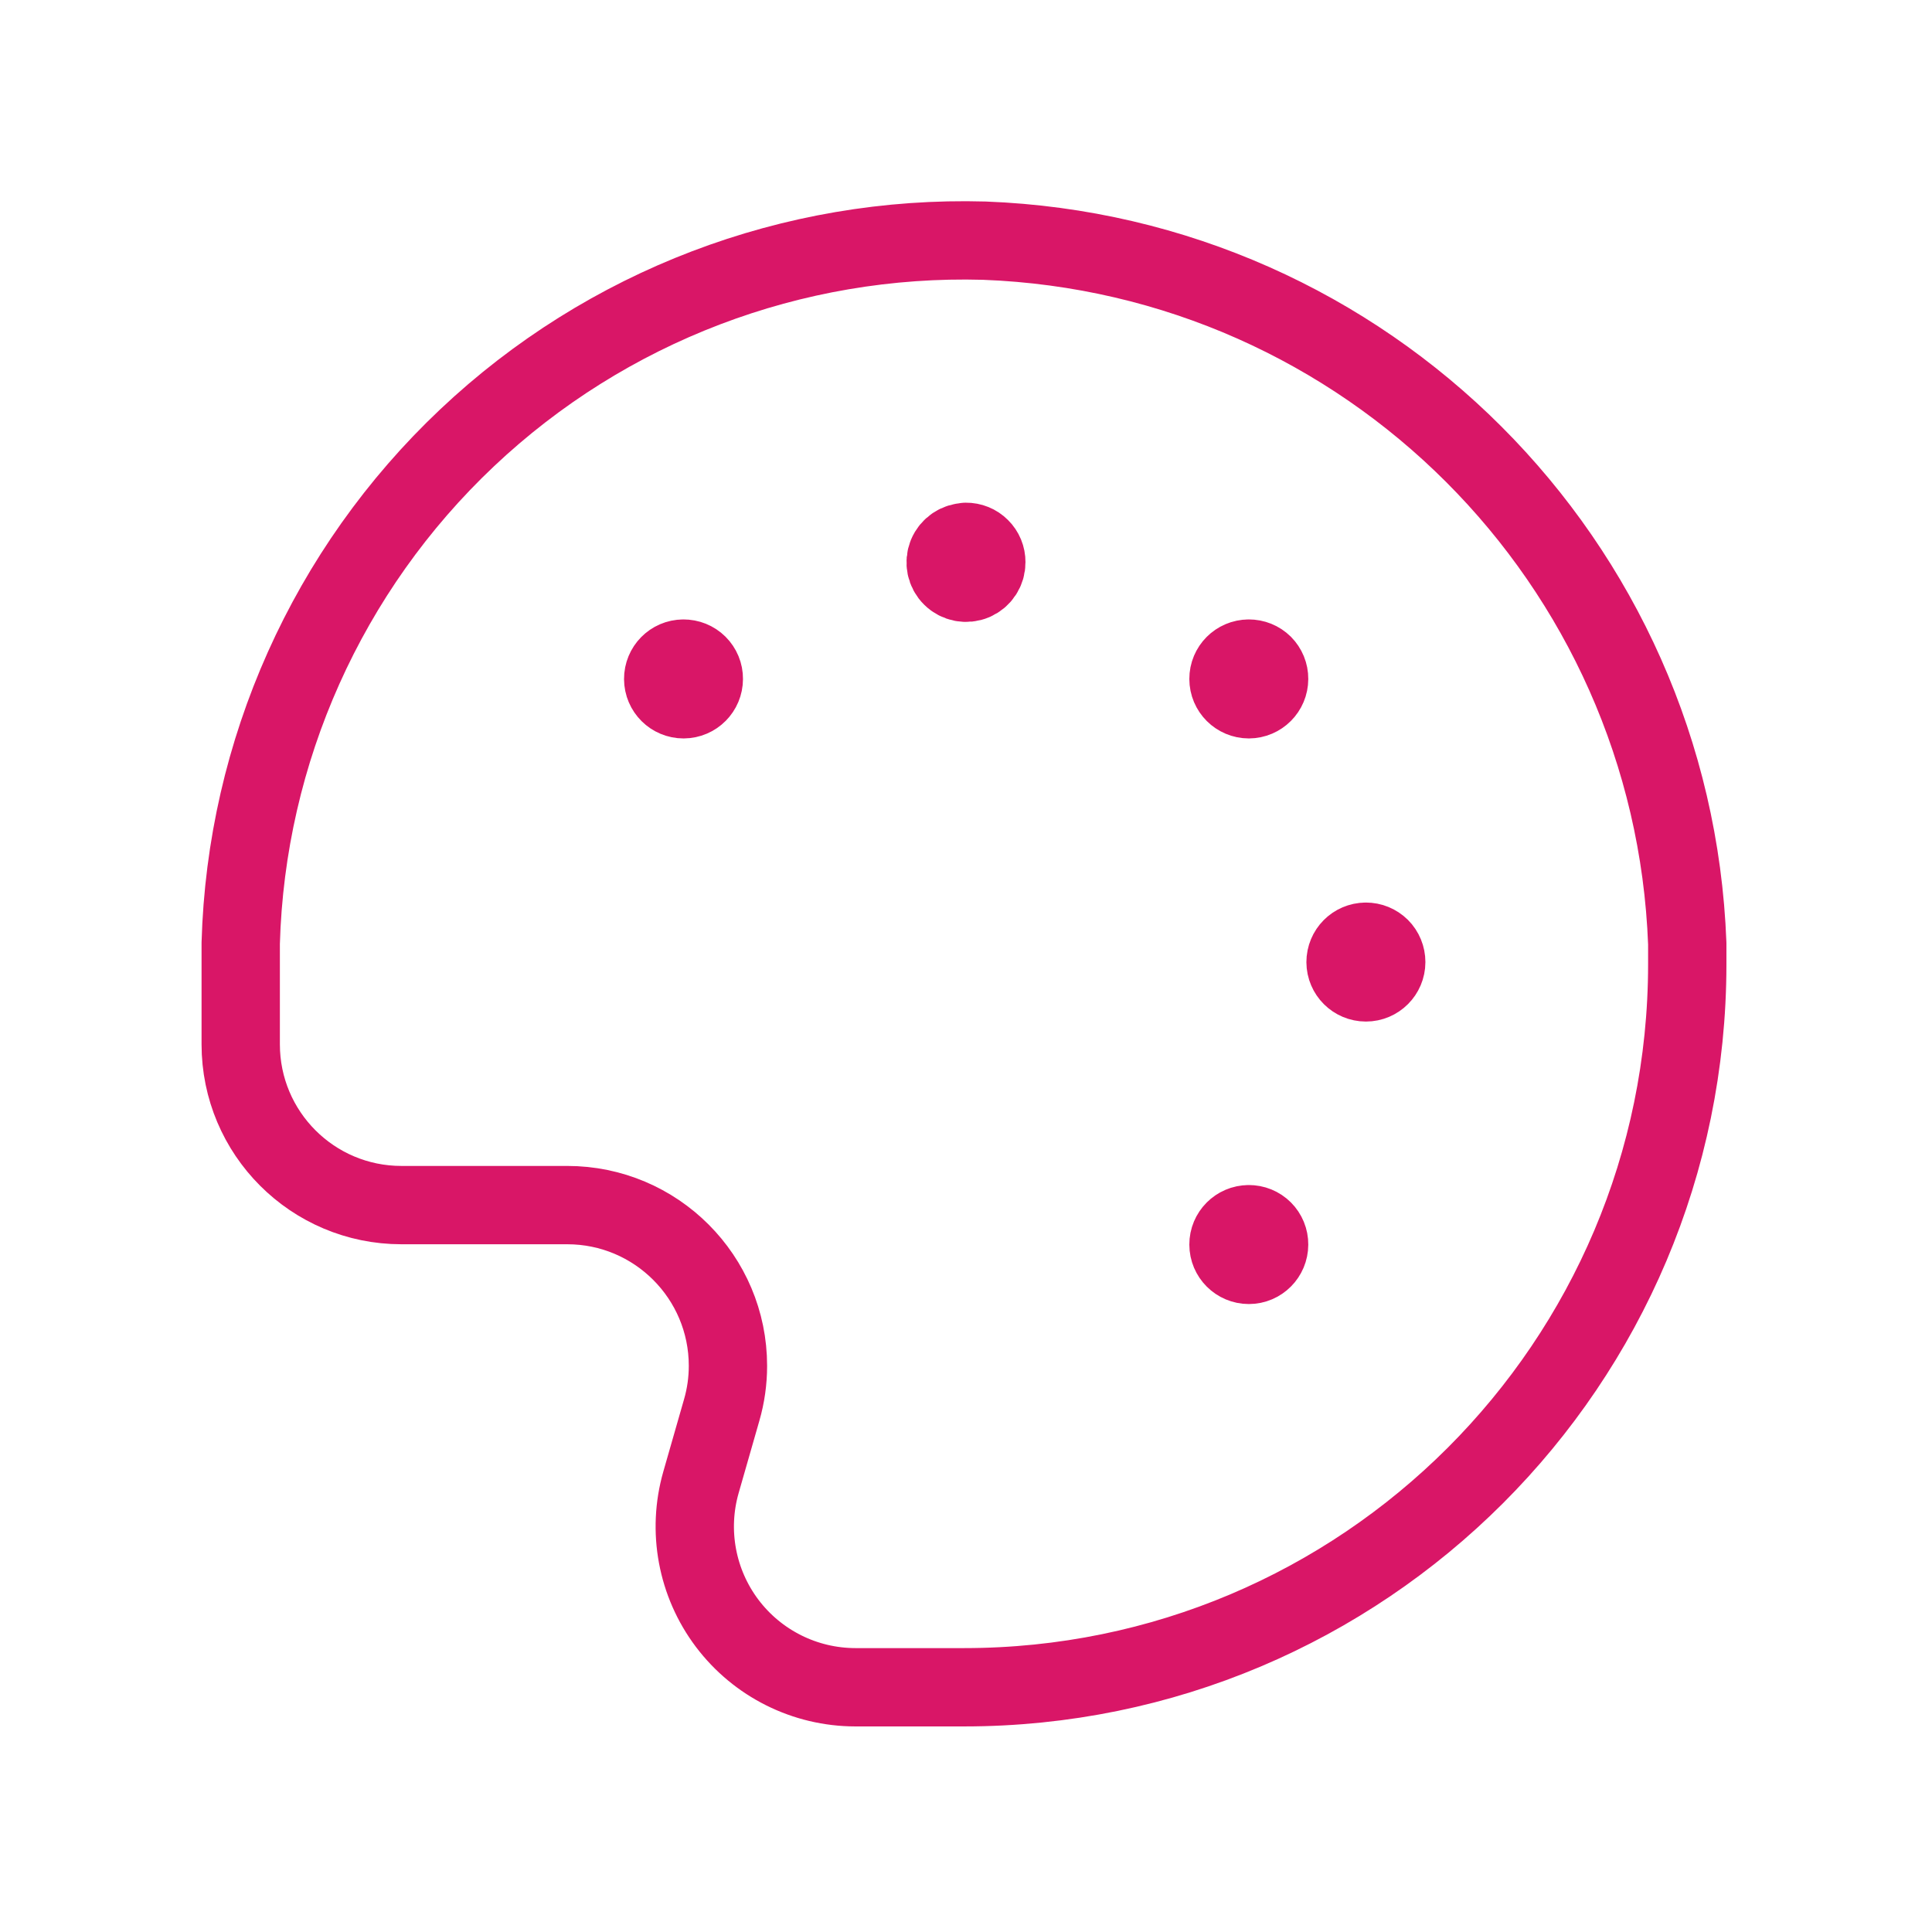 <svg width="37" height="37" viewBox="0 0 37 37" fill="none" xmlns="http://www.w3.org/2000/svg">
<g style="mix-blend-mode:multiply">
<path fill-rule="evenodd" clip-rule="evenodd" d="M16.381 32.313C15.415 32.312 14.507 31.858 13.926 31.088C13.345 30.317 13.159 29.318 13.424 28.39L13.821 27.005C13.901 26.729 13.941 26.444 13.941 26.157C13.941 24.457 12.563 23.079 10.863 23.079H7.688C5.988 23.079 4.61 21.701 4.61 20V18.461C4.61 18.329 4.61 18.195 4.61 18.063C4.714 14.39 6.273 10.909 8.944 8.386C11.615 5.863 15.178 4.505 18.851 4.609C26.169 4.884 32.039 10.753 32.313 18.072C32.313 18.204 32.313 18.337 32.313 18.469C32.309 26.116 26.109 32.313 18.462 32.313H16.381Z" stroke="#D91667" stroke-width="1.5" stroke-linecap="round" stroke-linejoin="round"/>
<path d="M26.157 18.035C25.942 18.036 25.769 18.211 25.769 18.426C25.77 18.64 25.944 18.814 26.159 18.814C26.374 18.814 26.548 18.639 26.548 18.425C26.548 18.321 26.507 18.221 26.434 18.148C26.36 18.075 26.261 18.034 26.157 18.035" stroke="#D91667" stroke-width="1.5" stroke-linecap="round" stroke-linejoin="round"/>
<path d="M18.498 10.381C18.341 10.382 18.199 10.478 18.139 10.624C18.08 10.77 18.114 10.938 18.227 11.048C18.339 11.159 18.508 11.191 18.653 11.129C18.798 11.067 18.891 10.924 18.889 10.766C18.89 10.662 18.849 10.563 18.775 10.49C18.702 10.416 18.602 10.376 18.498 10.377" stroke="#D91667" stroke-width="1.5" stroke-linecap="round" stroke-linejoin="round"/>
<path d="M13.087 12.613C12.872 12.614 12.7 12.79 12.701 13.004C12.702 13.219 12.876 13.392 13.091 13.392C13.306 13.391 13.479 13.217 13.479 13.002C13.48 12.898 13.439 12.799 13.365 12.725C13.291 12.652 13.191 12.612 13.087 12.613" stroke="#D91667" stroke-width="1.5" stroke-linecap="round" stroke-linejoin="round"/>
<path d="M23.915 23.445C23.7 23.446 23.526 23.621 23.527 23.835C23.527 24.05 23.702 24.224 23.917 24.224C24.131 24.224 24.305 24.049 24.305 23.834C24.306 23.731 24.265 23.631 24.192 23.558C24.118 23.484 24.018 23.444 23.915 23.445" stroke="#D91667" stroke-width="1.5" stroke-linecap="round" stroke-linejoin="round"/>
<path d="M23.915 12.613C23.7 12.614 23.526 12.788 23.527 13.003C23.527 13.218 23.702 13.392 23.917 13.392C24.131 13.391 24.305 13.217 24.305 13.002C24.306 12.898 24.265 12.799 24.192 12.725C24.118 12.652 24.018 12.612 23.915 12.613" stroke="#D91667" stroke-width="1.5" stroke-linecap="round" stroke-linejoin="round"/>
</g>
</svg>

